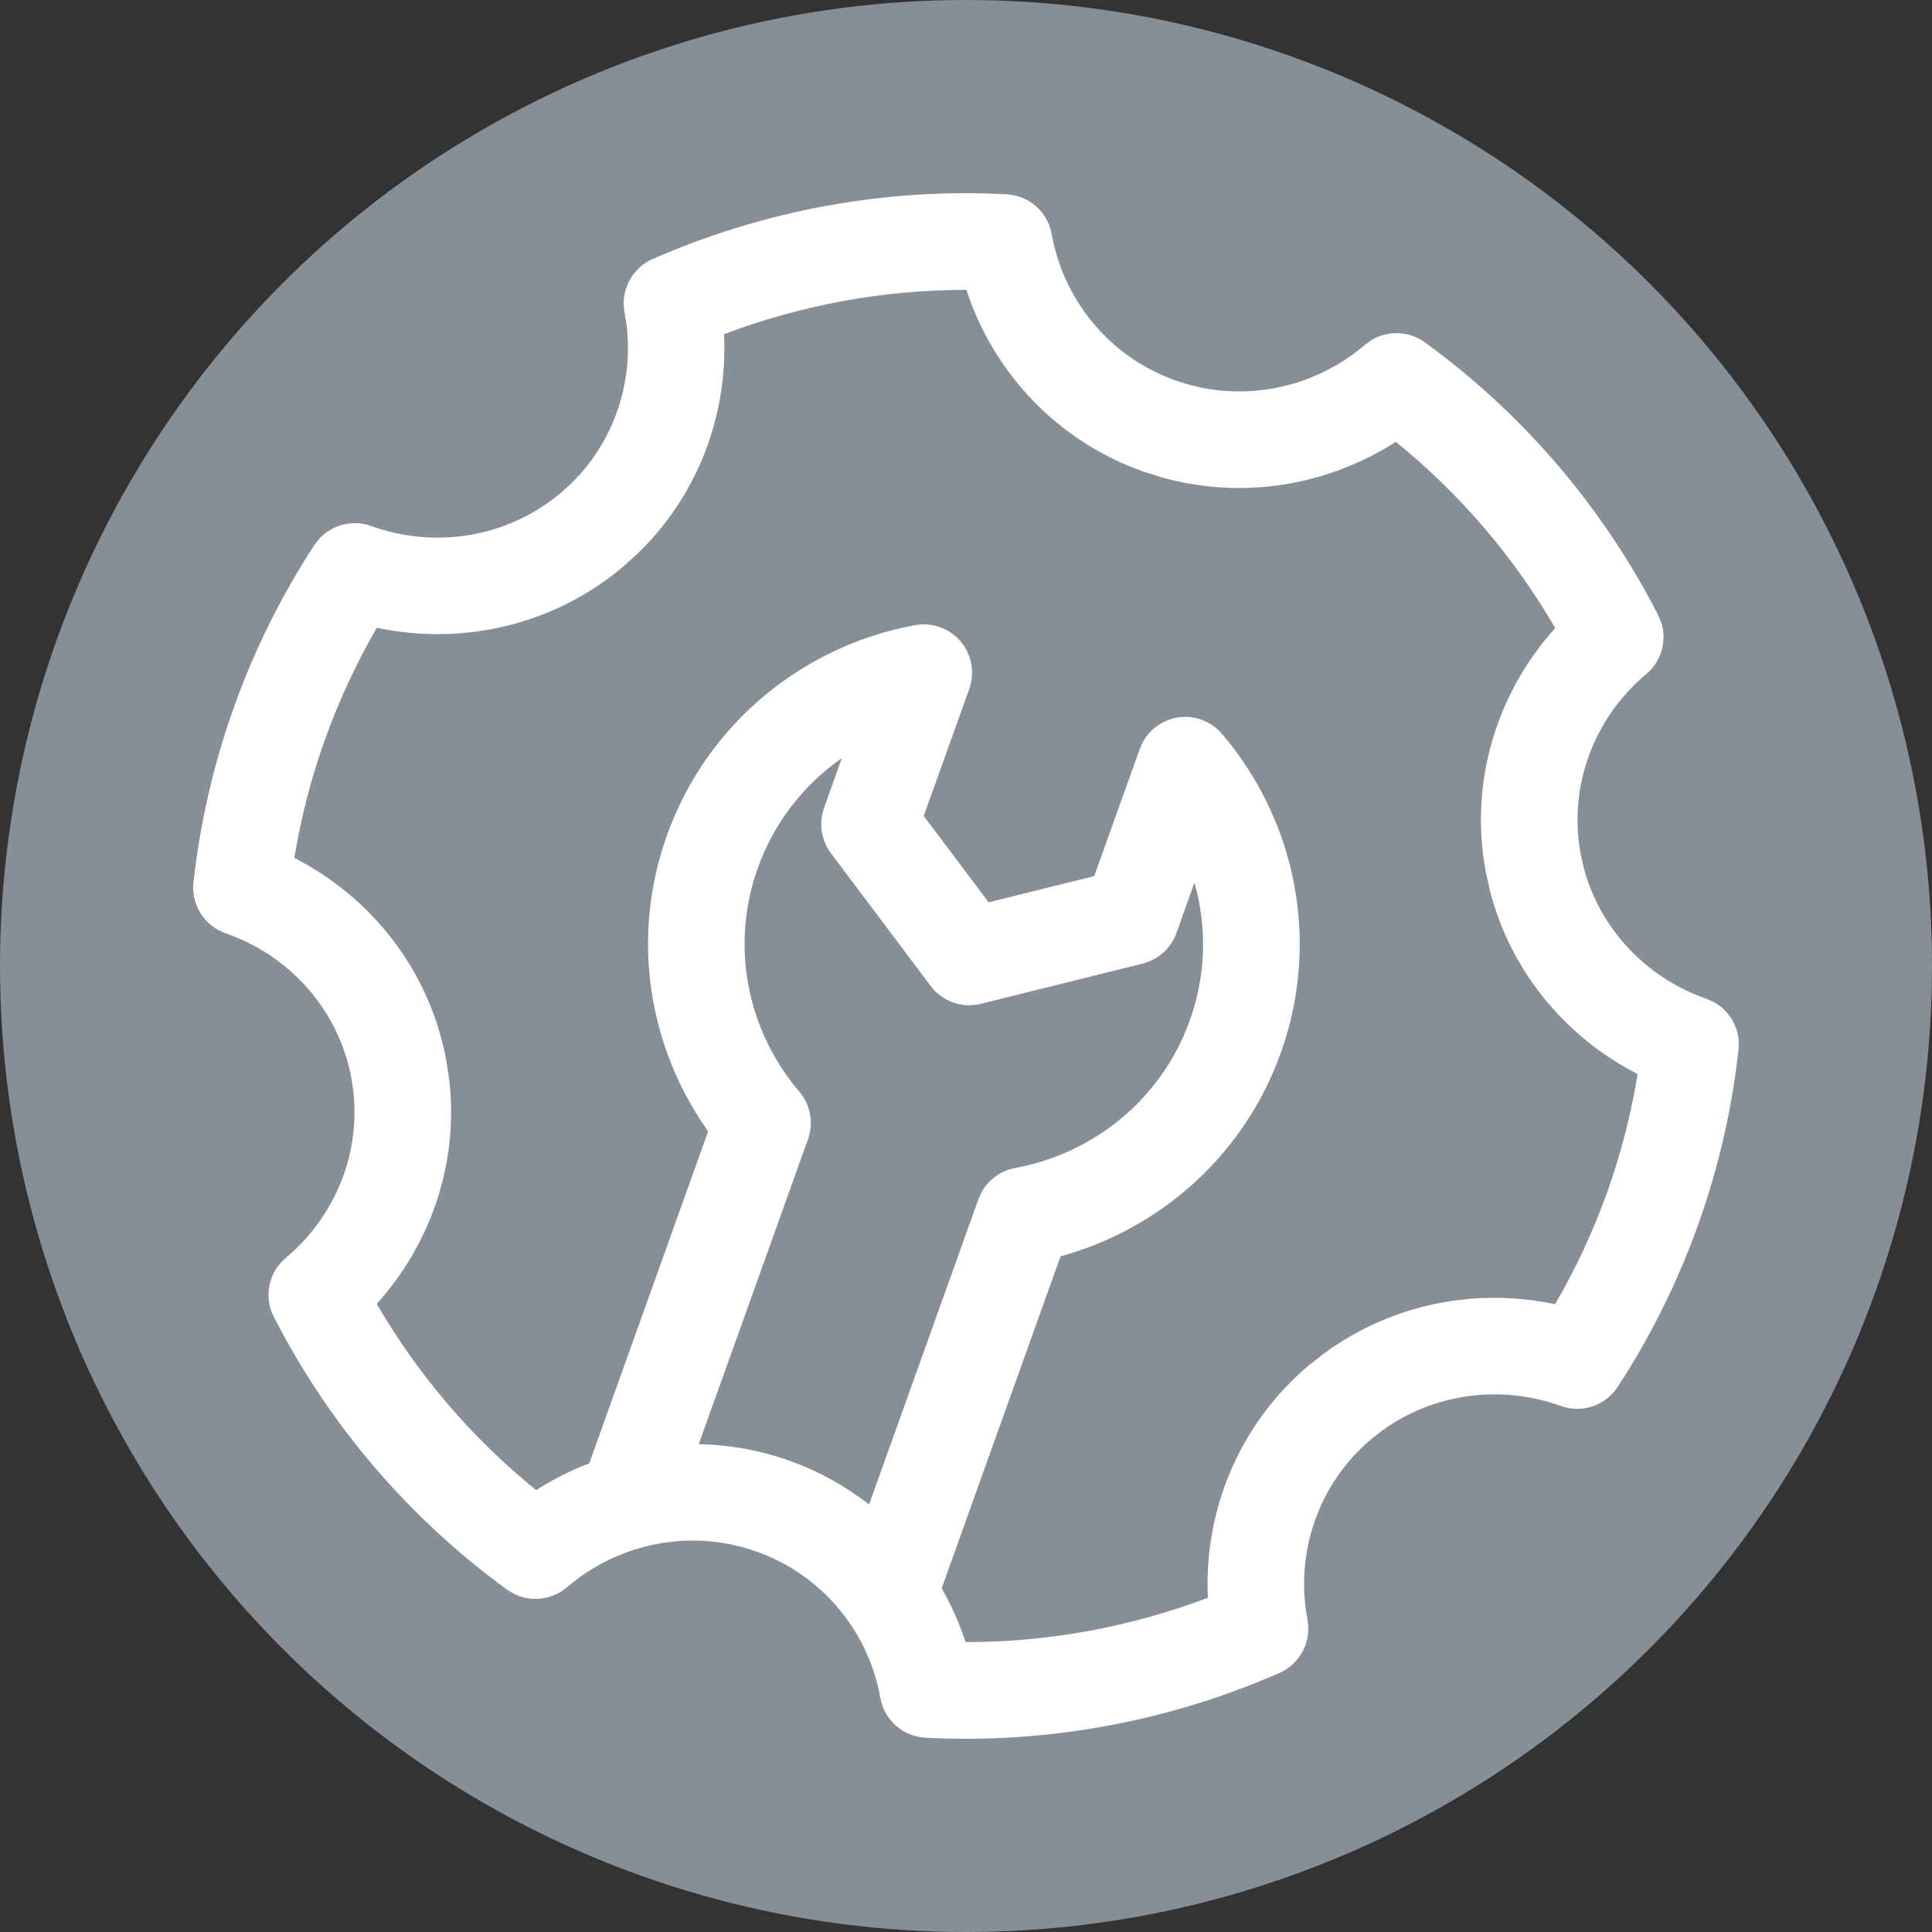 <svg width="40" height="40" viewBox="0 0 40 40" fill="none" xmlns="http://www.w3.org/2000/svg">
<rect x="0" y="0" width="40" height="40" fill="#333333" stroke="none"/>
<g clip-path="url(#clip0_40002652_54241)">
<circle cx="20" cy="20" r="20" fill="#868E98"/>
<path d="M20.363 4.004L20.841 4.022L21.011 4.046C21.397 4.134 21.702 4.445 21.774 4.846C22.014 6.198 22.957 7.388 24.339 7.877L24.599 7.96C25.906 8.324 27.278 7.982 28.262 7.138L28.401 7.038C28.739 6.836 29.173 6.849 29.501 7.088L29.883 7.374C31.765 8.831 33.273 10.671 34.331 12.735L34.397 12.896C34.515 13.275 34.396 13.697 34.082 13.959C33.022 14.844 32.462 16.25 32.726 17.677L32.783 17.94C33.118 19.242 34.099 20.251 35.327 20.677L35.484 20.747C35.832 20.939 36.039 21.325 35.994 21.731C35.86 22.947 35.584 24.167 35.154 25.368C34.723 26.57 34.162 27.688 33.492 28.715C33.239 29.104 32.751 29.267 32.315 29.109C31.092 28.667 29.687 28.832 28.597 29.633L28.383 29.802C27.269 30.744 26.812 32.185 27.07 33.533C27.157 33.991 26.916 34.449 26.488 34.637C24.216 35.633 21.708 36.111 19.159 35.977C18.695 35.953 18.308 35.612 18.227 35.154C17.987 33.802 17.043 32.612 15.661 32.123C14.365 31.664 12.974 31.924 11.941 32.7L11.738 32.862C11.387 33.164 10.874 33.184 10.499 32.912C8.567 31.507 7.004 29.709 5.887 27.675L5.669 27.265C5.456 26.849 5.56 26.341 5.918 26.041C6.912 25.211 7.466 23.924 7.315 22.591L7.275 22.323C7.027 20.985 6.109 19.918 4.915 19.416L4.673 19.323C4.232 19.171 3.955 18.733 4.006 18.27C4.14 17.053 4.416 15.833 4.847 14.632C5.277 13.43 5.839 12.312 6.508 11.285L6.613 11.15C6.883 10.861 7.304 10.752 7.686 10.891C8.99 11.362 10.502 11.143 11.617 10.199L11.819 10.017C12.721 9.139 13.118 7.908 12.971 6.721L12.931 6.467C12.843 6.009 13.085 5.551 13.512 5.363C15.642 4.429 17.979 3.95 20.363 4.004ZM20.008 6.001C18.277 6 16.578 6.318 14.991 6.919C15.07 8.564 14.469 10.23 13.214 11.449L12.909 11.726C11.446 12.964 9.547 13.367 7.802 12.997C7.383 13.72 7.022 14.491 6.73 15.306C6.438 16.119 6.229 16.94 6.094 17.762C7.679 18.572 8.894 20.079 9.241 21.961L9.302 22.367C9.499 24.103 8.905 25.772 7.8 26.995C8.647 28.455 9.76 29.766 11.101 30.852C11.448 30.629 11.817 30.443 12.202 30.296C12.205 30.287 12.208 30.277 12.211 30.267L14.661 23.424C13.438 21.703 13.042 19.434 13.809 17.293C14.648 14.95 16.661 13.362 18.946 12.943C19.298 12.879 19.657 13.008 19.889 13.28C20.12 13.553 20.188 13.928 20.067 14.265L19.125 16.893L20.469 18.682L22.654 18.139L23.598 15.506L23.651 15.385C23.791 15.112 24.052 14.916 24.358 14.859C24.709 14.795 25.067 14.922 25.299 15.193C26.806 16.957 27.356 19.455 26.517 21.799C25.749 23.942 23.999 25.449 21.957 26.012L19.506 32.858L19.495 32.883C19.698 33.237 19.865 33.61 19.991 33.998C21.722 33.999 23.421 33.681 25.008 33.08C24.923 31.308 25.63 29.511 27.091 28.274L27.415 28.02C28.828 26.982 30.579 26.659 32.197 27.002C32.617 26.279 32.979 25.509 33.271 24.694C33.562 23.881 33.771 23.059 33.905 22.237C32.435 21.485 31.283 20.135 30.847 18.441L30.759 18.039C30.412 16.159 31.008 14.322 32.199 13.004C31.352 11.544 30.239 10.233 28.899 9.147C27.507 10.041 25.755 10.357 24.065 9.887L23.671 9.763C21.863 9.123 20.56 7.691 20.008 6.001ZM17.43 15.695C16.654 16.237 16.033 17.014 15.691 17.967C15.104 19.606 15.486 21.356 16.547 22.599C16.78 22.871 16.85 23.248 16.729 23.586L14.467 29.899C15.086 29.912 15.714 30.02 16.329 30.237C16.946 30.456 17.503 30.768 17.993 31.149L20.258 24.827L20.311 24.706C20.451 24.433 20.713 24.237 21.02 24.181C22.636 23.884 24.046 22.765 24.634 21.125C24.976 20.171 24.987 19.18 24.73 18.273L24.357 19.317C24.244 19.632 23.981 19.869 23.656 19.95L20.309 20.783C19.919 20.88 19.509 20.734 19.268 20.413L17.203 17.664C17.001 17.395 16.947 17.043 17.061 16.727L17.43 15.695Z" fill="white"/>
</g>
<defs>
<clipPath id="clip0_40002652_54241">
<rect width="40" height="40" fill="white"/>
</clipPath>
</defs>
</svg>
